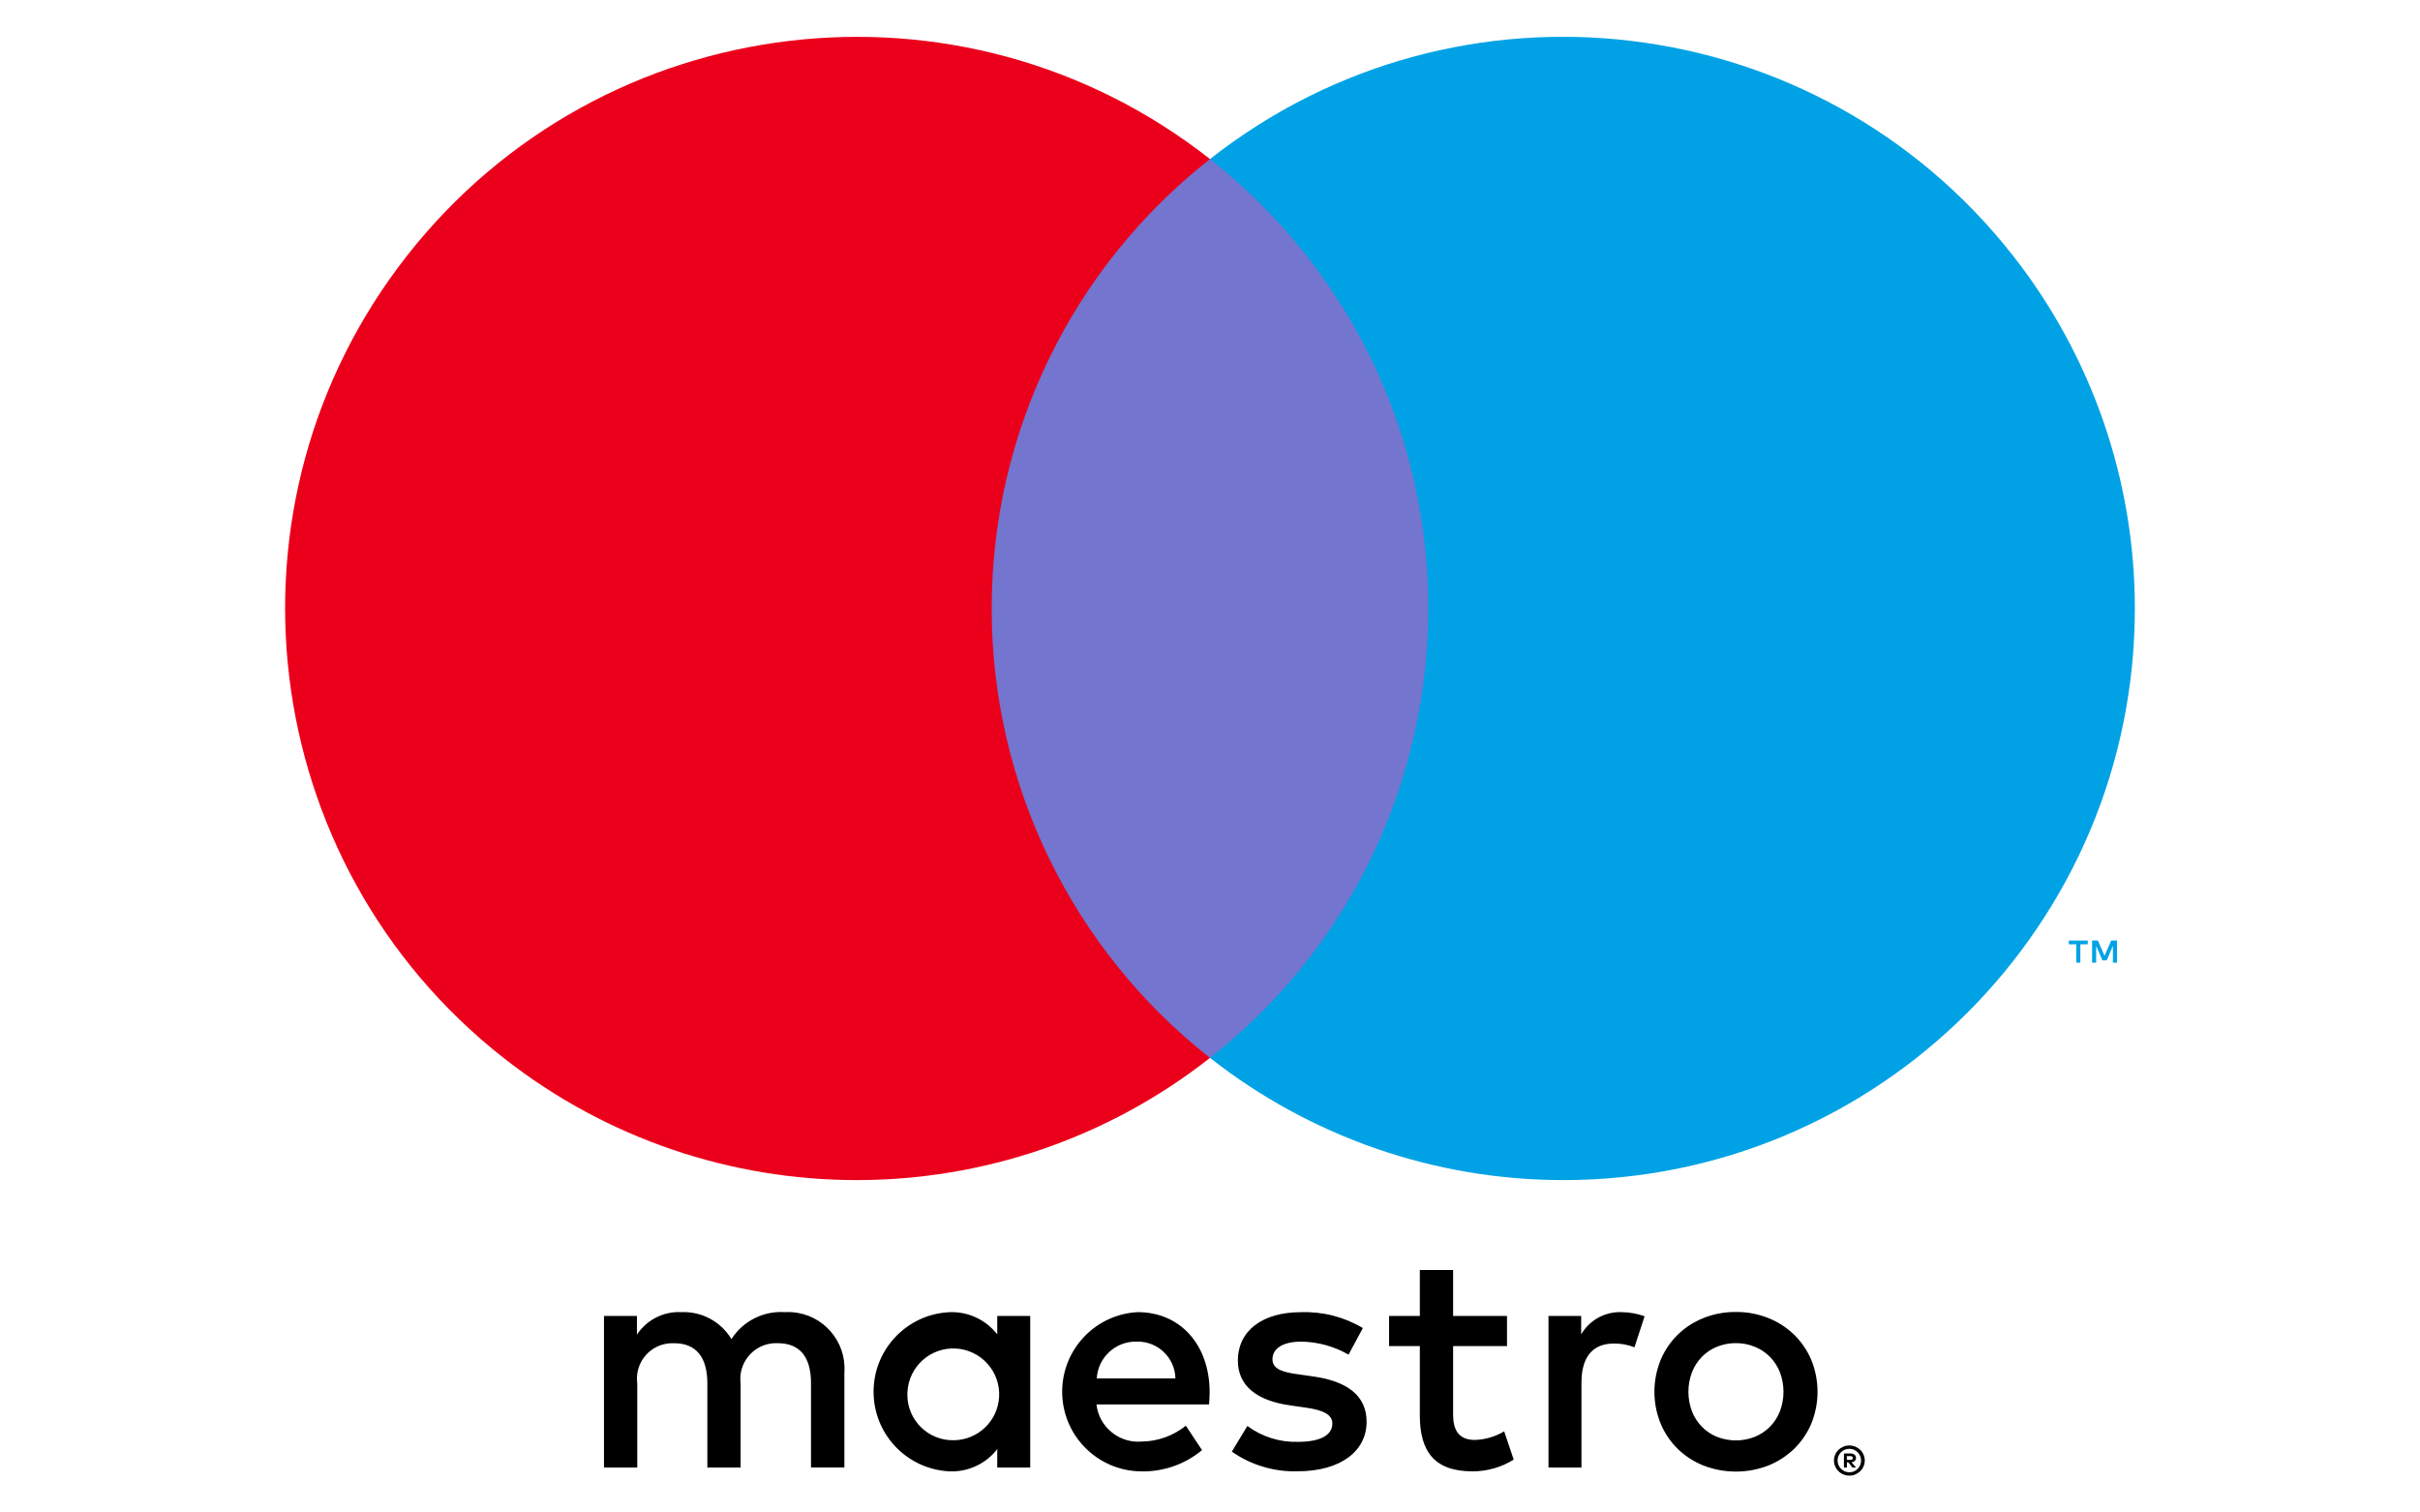 <?xml version="1.0" encoding="utf-8"?>
<!-- Generator: Adobe Illustrator 21.0.2, SVG Export Plug-In . SVG Version: 6.00 Build 0)  -->
<svg version="1.1" id="Layer_1" xmlns="http://www.w3.org/2000/svg" xmlns:xlink="http://www.w3.org/1999/xlink" x="0px" y="0px"
	 viewBox="0 0 48 30" style="enable-background:new 0 0 48 30;" xml:space="preserve">
<style type="text/css">
	.st0{fill:#009EE3;}
	.st1{fill:#113984;}
	.st2{fill:#172C70;}
	.st3{fill:url(#SVGID_1_);}
	.st4{fill:#FFFFFF;}
	.st5{fill:#FF5F00;}
	.st6{fill:#EB001B;}
	.st7{fill:#F79E1B;}
	.st8{fill:#7375CF;}
	.st9{fill:#00A2E5;}
	.st10{fill:#0065AD;}
	.st11{fill:#EC9D35;}
	.st12{fill:#E37527;}
	.st13{fill:#D42E34;}
	.st14{fill:url(#SVGID_2_);}
</style>
<g>
	<g>
		<path d="M16.748,29.108v-1.887c0.043-0.617-0.422-1.151-1.039-1.194c-0.048-0.003-0.096-0.004-0.144-0.001
			c-0.423-0.028-0.828,0.177-1.057,0.535c-0.208-0.347-0.59-0.552-0.994-0.535c-0.352-0.018-0.687,0.152-0.881,0.447v-0.371H11.98
			v3.007h0.66v-1.667c-0.053-0.385,0.215-0.74,0.6-0.793c0.045-0.006,0.091-0.008,0.136-0.006c0.434,0,0.654,0.283,0.654,0.792
			v1.673h0.66v-1.667c-0.05-0.388,0.224-0.744,0.613-0.794c0.041-0.005,0.082-0.007,0.123-0.005c0.447,0,0.66,0.283,0.66,0.792
			v1.673H16.748z M20.434,27.605v-1.503h-0.654v0.365c-0.227-0.292-0.581-0.456-0.95-0.44c-0.872,0.043-1.544,0.784-1.501,1.656
			c0.04,0.812,0.689,1.461,1.501,1.501c0.369,0.016,0.723-0.148,0.95-0.44v0.365h0.654V27.605z M17.999,27.605
			c0.029-0.502,0.459-0.886,0.961-0.857c0.502,0.029,0.886,0.459,0.857,0.961c-0.027,0.481-0.424,0.857-0.906,0.858
			c-0.498,0.007-0.907-0.392-0.914-0.89C17.997,27.653,17.998,27.629,17.999,27.605z M34.431,26.023
			c0.221-0.002,0.44,0.039,0.645,0.121c0.191,0.076,0.366,0.189,0.513,0.333c0.145,0.143,0.261,0.313,0.339,0.501
			c0.163,0.403,0.163,0.853,0,1.256c-0.078,0.188-0.194,0.358-0.339,0.501c-0.148,0.143-0.322,0.256-0.513,0.333
			c-0.415,0.161-0.875,0.161-1.29,0c-0.191-0.076-0.365-0.189-0.512-0.333c-0.145-0.143-0.259-0.313-0.337-0.501
			c-0.163-0.403-0.163-0.853,0-1.256c0.078-0.188,0.193-0.358,0.337-0.501c0.147-0.144,0.321-0.257,0.512-0.333
			C33.99,26.062,34.21,26.021,34.431,26.023z M34.431,26.641c-0.128-0.001-0.255,0.023-0.374,0.071
			c-0.112,0.045-0.213,0.112-0.298,0.198c-0.085,0.087-0.153,0.191-0.198,0.305c-0.096,0.252-0.096,0.53,0,0.782
			c0.045,0.114,0.112,0.217,0.198,0.305c0.085,0.086,0.186,0.153,0.298,0.198c0.24,0.094,0.507,0.094,0.747,0
			c0.112-0.045,0.214-0.112,0.3-0.198c0.086-0.087,0.154-0.191,0.199-0.305c0.096-0.252,0.096-0.53,0-0.782
			c-0.045-0.114-0.113-0.217-0.199-0.305c-0.086-0.085-0.188-0.153-0.3-0.198C34.685,26.664,34.558,26.64,34.431,26.641z
			 M23.993,27.605c-0.006-0.937-0.585-1.579-1.428-1.579c-0.871,0.046-1.541,0.789-1.495,1.661c0.043,0.824,0.714,1.477,1.539,1.497
			c0.449,0.016,0.888-0.134,1.233-0.421l-0.321-0.484c-0.248,0.199-0.556,0.31-0.874,0.314c-0.449,0.038-0.848-0.288-0.899-0.736
			h2.233C23.987,27.775,23.993,27.693,23.993,27.605z M21.754,27.341c0.024-0.42,0.379-0.744,0.799-0.73
			c0.411-0.008,0.752,0.318,0.761,0.73H21.754z M26.748,26.869c-0.285-0.164-0.608-0.253-0.937-0.258
			c-0.359,0-0.572,0.132-0.572,0.352c0,0.201,0.226,0.258,0.509,0.296l0.308,0.044c0.654,0.094,1.05,0.371,1.05,0.899
			c0,0.572-0.503,0.981-1.371,0.981c-0.465,0.013-0.921-0.124-1.302-0.39l0.308-0.509c0.289,0.214,0.641,0.325,1,0.315
			c0.447,0,0.686-0.132,0.686-0.365c0-0.17-0.17-0.264-0.528-0.314l-0.308-0.044c-0.673-0.094-1.038-0.396-1.038-0.887
			c0-0.598,0.491-0.962,1.252-0.962c0.431-0.015,0.856,0.094,1.227,0.315L26.748,26.869z M29.891,26.699h-1.069v1.359
			c0,0.302,0.107,0.503,0.434,0.503c0.204-0.007,0.403-0.065,0.579-0.17l0.189,0.56c-0.245,0.153-0.529,0.234-0.818,0.233
			c-0.774,0-1.044-0.415-1.044-1.113v-1.371h-0.61v-0.598h0.61l0-0.912h0.66l0,0.912h1.069L29.891,26.699z M32.155,26.026
			c0.159,0.001,0.316,0.028,0.465,0.082l-0.201,0.616c-0.13-0.052-0.269-0.077-0.409-0.075c-0.428,0-0.642,0.277-0.642,0.774v1.686
			h-0.654v-3.007h0.648v0.365C31.526,26.186,31.83,26.017,32.155,26.026L32.155,26.026z M36.683,28.671
			c0.041,0,0.081,0.008,0.118,0.023c0.036,0.015,0.069,0.037,0.097,0.064c0.028,0.027,0.05,0.06,0.065,0.095
			c0.032,0.074,0.032,0.158,0,0.232c-0.015,0.036-0.038,0.068-0.065,0.095c-0.028,0.027-0.061,0.049-0.097,0.065
			c-0.037,0.016-0.078,0.024-0.118,0.024c-0.123,0.001-0.234-0.071-0.283-0.183c-0.032-0.074-0.032-0.158,0-0.232
			c0.015-0.036,0.037-0.068,0.065-0.095c0.028-0.028,0.061-0.049,0.097-0.064C36.601,28.678,36.642,28.67,36.683,28.671z
			 M36.683,29.203c0.031,0,0.062-0.006,0.09-0.018c0.027-0.012,0.052-0.029,0.073-0.05c0.091-0.091,0.091-0.238,0-0.33
			c-0.021-0.021-0.046-0.038-0.074-0.05c-0.029-0.012-0.059-0.018-0.09-0.018c-0.032,0-0.063,0.006-0.092,0.018
			c-0.028,0.011-0.053,0.028-0.074,0.049c-0.091,0.091-0.091,0.239,0,0.33C36.561,29.179,36.621,29.203,36.683,29.203z
			 M36.701,28.83c0.029-0.002,0.059,0.007,0.083,0.024c0.019,0.016,0.03,0.04,0.029,0.065c0.001,0.021-0.008,0.042-0.023,0.057
			c-0.018,0.016-0.041,0.026-0.066,0.028l0.091,0.105h-0.071l-0.084-0.104h-0.027v0.104h-0.059V28.83H36.701z M36.632,28.882v0.074
			H36.7c0.013,0.001,0.026-0.003,0.037-0.009c0.009-0.006,0.015-0.017,0.014-0.028c0.001-0.011-0.005-0.022-0.014-0.028
			c-0.011-0.007-0.024-0.01-0.037-0.009H36.632z"/>
		<g>
			<rect x="19.04" y="3.155" class="st8" width="9.921" height="17.828"/>
			<path class="st6" d="M19.67,12.069c-0.003-3.479,1.594-6.766,4.33-8.914C19.078-0.714,11.95,0.14,8.08,5.063
				s-3.016,12.051,1.907,15.92c4.112,3.232,9.901,3.232,14.013,0C21.264,18.835,19.667,15.548,19.67,12.069z"/>
			<path class="st9" d="M41.263,19.095V18.73h0.147v-0.074h-0.375v0.074h0.147v0.365H41.263z M41.99,19.095v-0.44h-0.115
				l-0.132,0.303l-0.132-0.303h-0.115v0.44h0.081v-0.332l0.124,0.286h0.084l0.124-0.287v0.333H41.99z"/>
			<path class="st9" d="M42.344,12.069c0,6.262-5.076,11.338-11.337,11.338c-2.541,0-5.009-0.854-7.007-2.424
				c4.923-3.871,5.776-11,1.905-15.923c-0.557-0.708-1.196-1.348-1.905-1.905c4.923-3.87,12.05-3.016,15.92,1.907
				C41.491,7.06,42.345,9.528,42.344,12.069z"/>
		</g>
	</g>
</g>
</svg>
